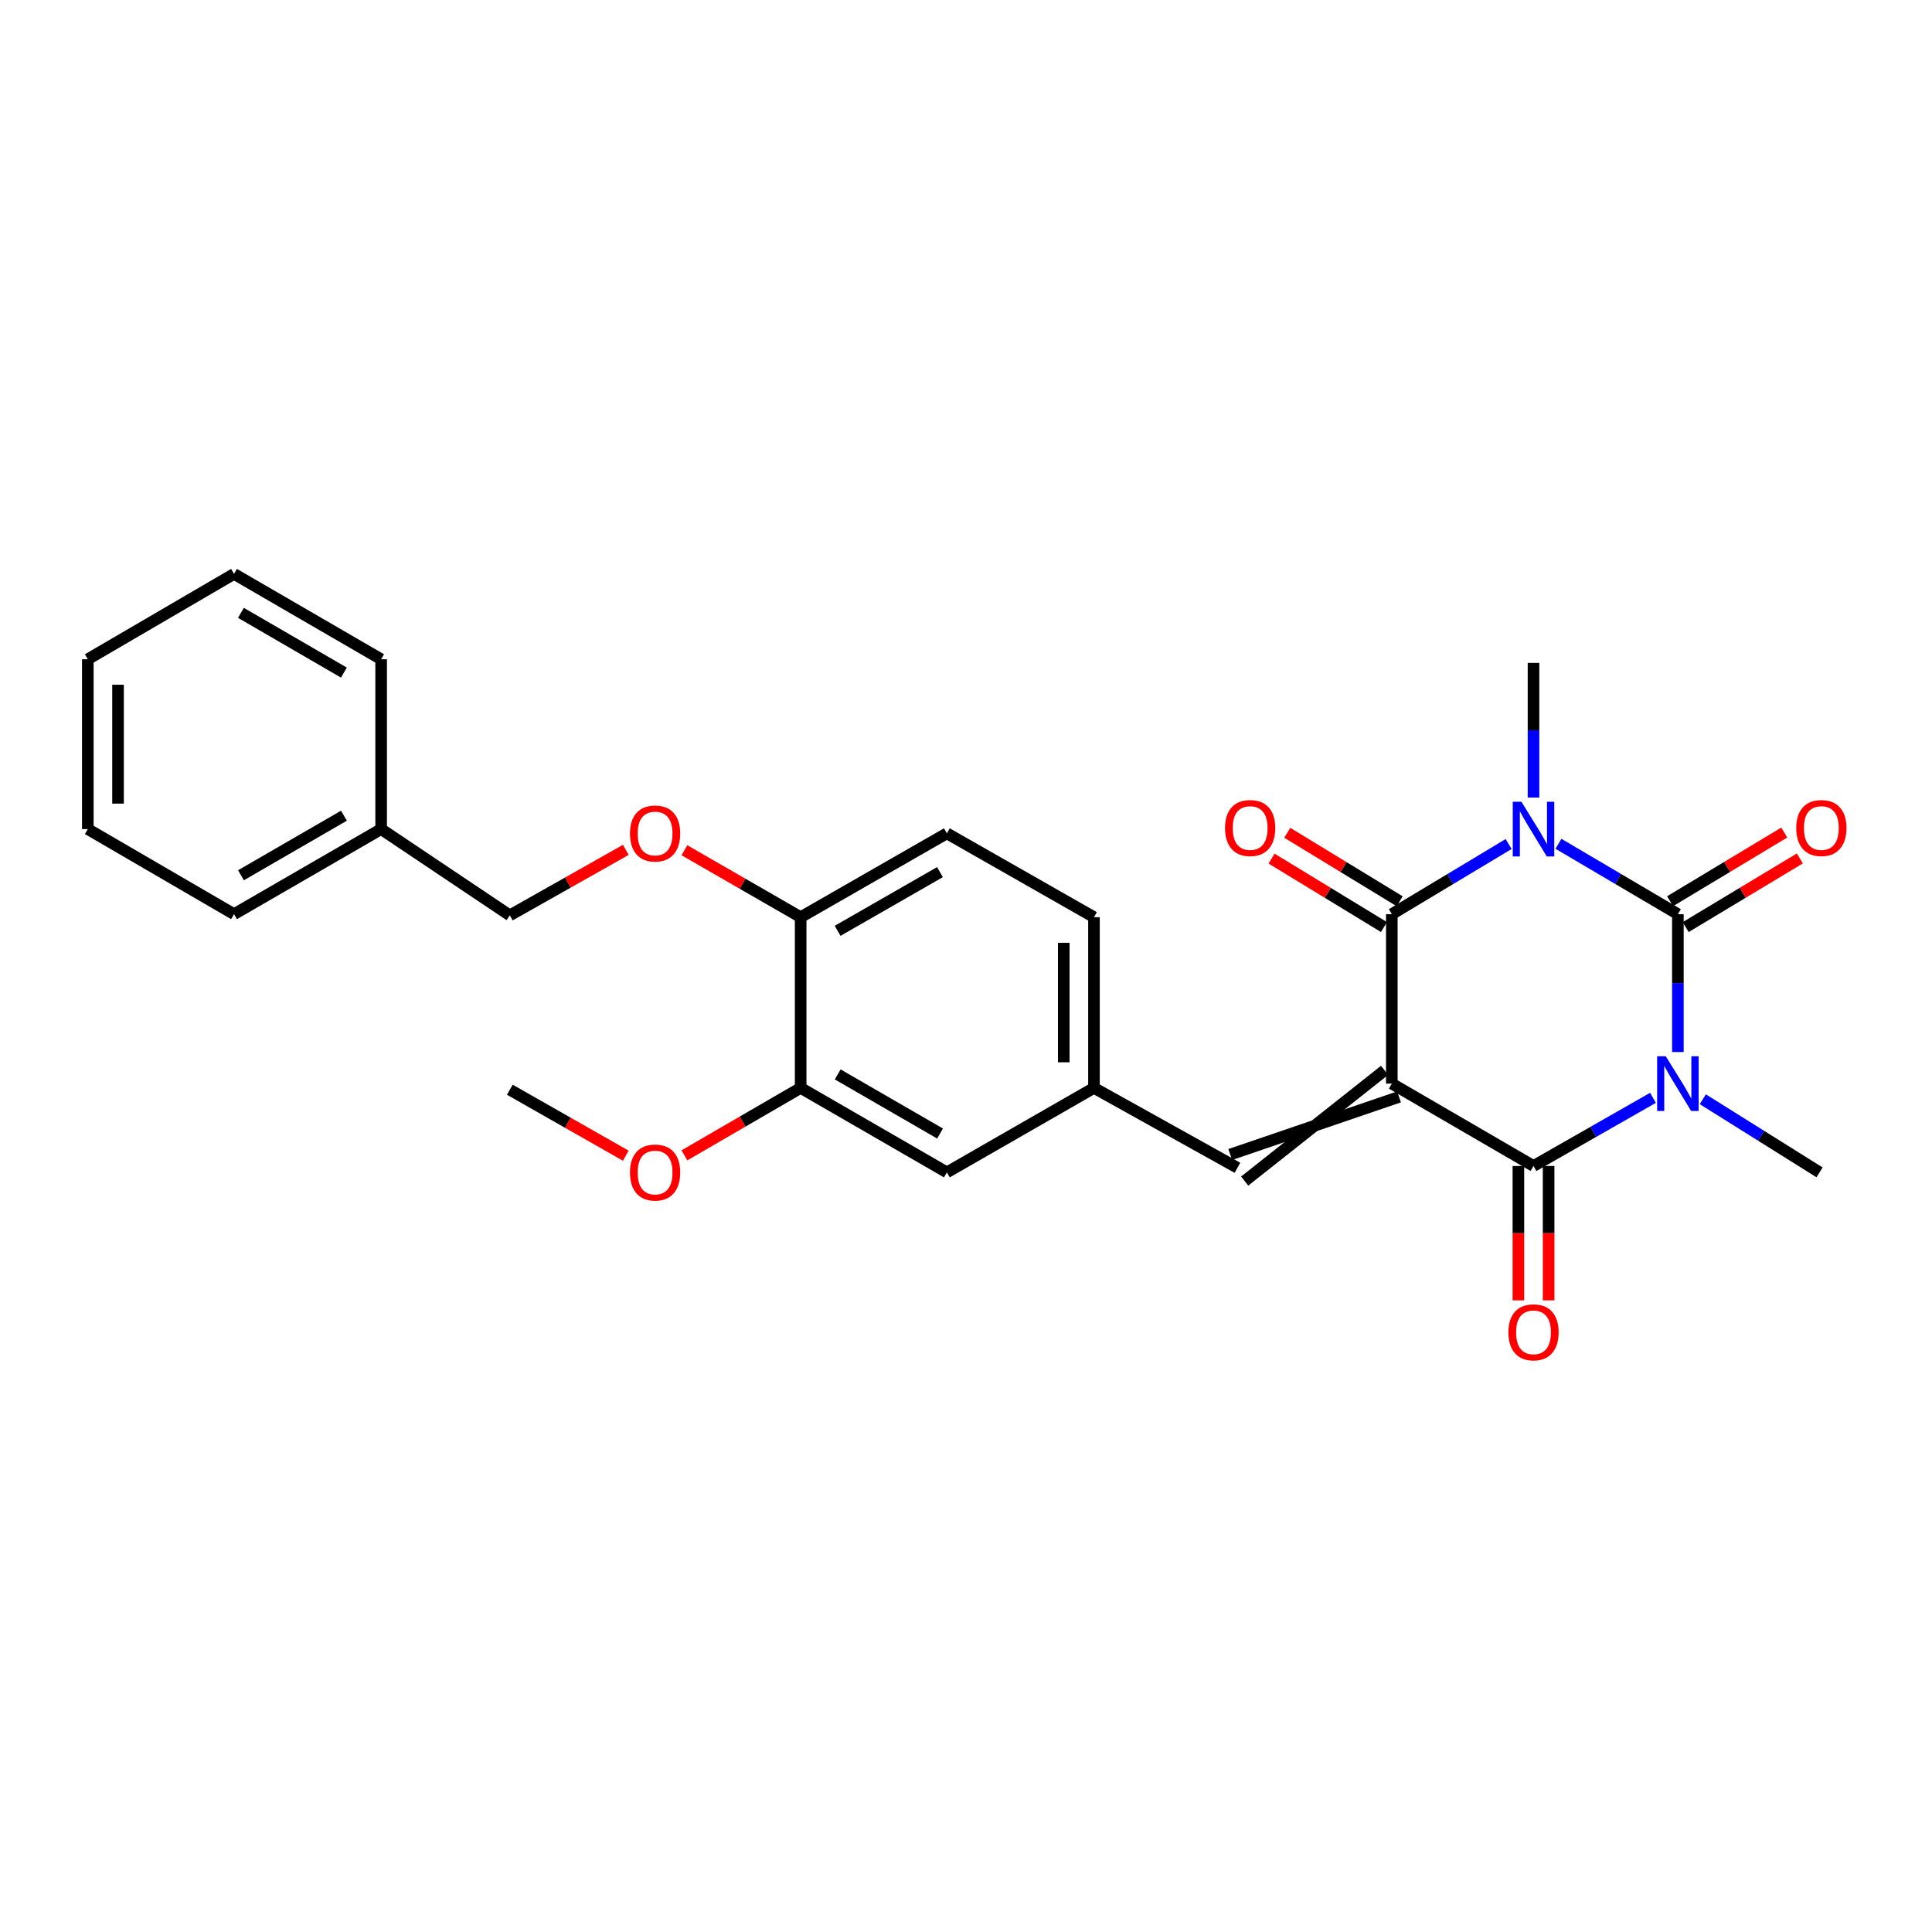 <?xml version='1.0' encoding='iso-8859-1'?>
<svg version='1.1' baseProfile='full'
              xmlns='http://www.w3.org/2000/svg'
                      xmlns:rdkit='http://www.rdkit.org/xml'
                      xmlns:xlink='http://www.w3.org/1999/xlink'
                  xml:space='preserve'
width='1000px' height='1000px' viewBox='0 0 1000 1000'>
<!-- END OF HEADER -->
<rect style='opacity:1.0;fill:#FFFFFF;stroke:none' width='1000' height='1000' x='0' y='0'> </rect>
<path class='bond-3' d='M 720.4,560.88 L 793.74,603.514' style='fill:none;fill-rule:evenodd;stroke:#000000;stroke-width:6px;stroke-linecap:butt;stroke-linejoin:miter;stroke-opacity:1' />
<path class='bond-4' d='M 720.4,560.88 L 720.4,473.17' style='fill:none;fill-rule:evenodd;stroke:#000000;stroke-width:6px;stroke-linecap:butt;stroke-linejoin:miter;stroke-opacity:1' />
<path class='bond-5' d='M 716.656,554.014 L 644.245,611.317' style='fill:none;fill-rule:evenodd;stroke:#000000;stroke-width:6px;stroke-linecap:butt;stroke-linejoin:miter;stroke-opacity:1' />
<path class='bond-5' d='M 724.144,567.745 L 636.757,597.587' style='fill:none;fill-rule:evenodd;stroke:#000000;stroke-width:6px;stroke-linecap:butt;stroke-linejoin:miter;stroke-opacity:1' />
<path class='bond-0' d='M 780.861,436.869 L 750.631,455.019' style='fill:none;fill-rule:evenodd;stroke:#0000FF;stroke-width:6px;stroke-linecap:butt;stroke-linejoin:miter;stroke-opacity:1' />
<path class='bond-0' d='M 750.631,455.019 L 720.4,473.17' style='fill:none;fill-rule:evenodd;stroke:#000000;stroke-width:6px;stroke-linecap:butt;stroke-linejoin:miter;stroke-opacity:1' />
<path class='bond-2' d='M 806.648,436.743 L 837.558,454.956' style='fill:none;fill-rule:evenodd;stroke:#0000FF;stroke-width:6px;stroke-linecap:butt;stroke-linejoin:miter;stroke-opacity:1' />
<path class='bond-2' d='M 837.558,454.956 L 868.469,473.17' style='fill:none;fill-rule:evenodd;stroke:#000000;stroke-width:6px;stroke-linecap:butt;stroke-linejoin:miter;stroke-opacity:1' />
<path class='bond-14' d='M 793.74,412.826 L 793.74,377.973' style='fill:none;fill-rule:evenodd;stroke:#0000FF;stroke-width:6px;stroke-linecap:butt;stroke-linejoin:miter;stroke-opacity:1' />
<path class='bond-14' d='M 793.74,377.973 L 793.74,343.121' style='fill:none;fill-rule:evenodd;stroke:#000000;stroke-width:6px;stroke-linecap:butt;stroke-linejoin:miter;stroke-opacity:1' />
<path class='bond-1' d='M 855.578,568.234 L 824.659,585.874' style='fill:none;fill-rule:evenodd;stroke:#0000FF;stroke-width:6px;stroke-linecap:butt;stroke-linejoin:miter;stroke-opacity:1' />
<path class='bond-1' d='M 824.659,585.874 L 793.74,603.514' style='fill:none;fill-rule:evenodd;stroke:#000000;stroke-width:6px;stroke-linecap:butt;stroke-linejoin:miter;stroke-opacity:1' />
<path class='bond-15' d='M 881.372,568.963 L 911.581,587.889' style='fill:none;fill-rule:evenodd;stroke:#0000FF;stroke-width:6px;stroke-linecap:butt;stroke-linejoin:miter;stroke-opacity:1' />
<path class='bond-15' d='M 911.581,587.889 L 941.791,606.815' style='fill:none;fill-rule:evenodd;stroke:#000000;stroke-width:6px;stroke-linecap:butt;stroke-linejoin:miter;stroke-opacity:1' />
<path class='bond-27' d='M 868.469,544.527 L 868.469,508.848' style='fill:none;fill-rule:evenodd;stroke:#0000FF;stroke-width:6px;stroke-linecap:butt;stroke-linejoin:miter;stroke-opacity:1' />
<path class='bond-27' d='M 868.469,508.848 L 868.469,473.17' style='fill:none;fill-rule:evenodd;stroke:#000000;stroke-width:6px;stroke-linecap:butt;stroke-linejoin:miter;stroke-opacity:1' />
<path class='bond-6' d='M 872.5,479.87 L 902.046,462.098' style='fill:none;fill-rule:evenodd;stroke:#000000;stroke-width:6px;stroke-linecap:butt;stroke-linejoin:miter;stroke-opacity:1' />
<path class='bond-6' d='M 902.046,462.098 L 931.593,444.326' style='fill:none;fill-rule:evenodd;stroke:#FF0000;stroke-width:6px;stroke-linecap:butt;stroke-linejoin:miter;stroke-opacity:1' />
<path class='bond-6' d='M 864.438,466.469 L 893.985,448.696' style='fill:none;fill-rule:evenodd;stroke:#000000;stroke-width:6px;stroke-linecap:butt;stroke-linejoin:miter;stroke-opacity:1' />
<path class='bond-6' d='M 893.985,448.696 L 923.532,430.924' style='fill:none;fill-rule:evenodd;stroke:#FF0000;stroke-width:6px;stroke-linecap:butt;stroke-linejoin:miter;stroke-opacity:1' />
<path class='bond-7' d='M 785.92,603.514 L 785.92,638.287' style='fill:none;fill-rule:evenodd;stroke:#000000;stroke-width:6px;stroke-linecap:butt;stroke-linejoin:miter;stroke-opacity:1' />
<path class='bond-7' d='M 785.92,638.287 L 785.92,673.059' style='fill:none;fill-rule:evenodd;stroke:#FF0000;stroke-width:6px;stroke-linecap:butt;stroke-linejoin:miter;stroke-opacity:1' />
<path class='bond-7' d='M 801.559,603.514 L 801.559,638.287' style='fill:none;fill-rule:evenodd;stroke:#000000;stroke-width:6px;stroke-linecap:butt;stroke-linejoin:miter;stroke-opacity:1' />
<path class='bond-7' d='M 801.559,638.287 L 801.559,673.059' style='fill:none;fill-rule:evenodd;stroke:#FF0000;stroke-width:6px;stroke-linecap:butt;stroke-linejoin:miter;stroke-opacity:1' />
<path class='bond-8' d='M 724.468,466.492 L 695.381,448.771' style='fill:none;fill-rule:evenodd;stroke:#000000;stroke-width:6px;stroke-linecap:butt;stroke-linejoin:miter;stroke-opacity:1' />
<path class='bond-8' d='M 695.381,448.771 L 666.293,431.051' style='fill:none;fill-rule:evenodd;stroke:#FF0000;stroke-width:6px;stroke-linecap:butt;stroke-linejoin:miter;stroke-opacity:1' />
<path class='bond-8' d='M 716.332,479.848 L 687.244,462.127' style='fill:none;fill-rule:evenodd;stroke:#000000;stroke-width:6px;stroke-linecap:butt;stroke-linejoin:miter;stroke-opacity:1' />
<path class='bond-8' d='M 687.244,462.127 L 658.156,444.407' style='fill:none;fill-rule:evenodd;stroke:#FF0000;stroke-width:6px;stroke-linecap:butt;stroke-linejoin:miter;stroke-opacity:1' />
<path class='bond-10' d='M 640.501,604.452 L 566.241,563.095' style='fill:none;fill-rule:evenodd;stroke:#000000;stroke-width:6px;stroke-linecap:butt;stroke-linejoin:miter;stroke-opacity:1' />
<path class='bond-9' d='M 414.419,563.095 L 490.095,606.815' style='fill:none;fill-rule:evenodd;stroke:#000000;stroke-width:6px;stroke-linecap:butt;stroke-linejoin:miter;stroke-opacity:1' />
<path class='bond-9' d='M 433.594,556.111 L 486.567,586.716' style='fill:none;fill-rule:evenodd;stroke:#000000;stroke-width:6px;stroke-linecap:butt;stroke-linejoin:miter;stroke-opacity:1' />
<path class='bond-19' d='M 414.419,563.095 L 384.334,580.552' style='fill:none;fill-rule:evenodd;stroke:#000000;stroke-width:6px;stroke-linecap:butt;stroke-linejoin:miter;stroke-opacity:1' />
<path class='bond-19' d='M 384.334,580.552 L 354.25,598.008' style='fill:none;fill-rule:evenodd;stroke:#FF0000;stroke-width:6px;stroke-linecap:butt;stroke-linejoin:miter;stroke-opacity:1' />
<path class='bond-28' d='M 414.419,563.095 L 414.419,474.733' style='fill:none;fill-rule:evenodd;stroke:#000000;stroke-width:6px;stroke-linecap:butt;stroke-linejoin:miter;stroke-opacity:1' />
<path class='bond-12' d='M 566.241,563.095 L 490.095,606.815' style='fill:none;fill-rule:evenodd;stroke:#000000;stroke-width:6px;stroke-linecap:butt;stroke-linejoin:miter;stroke-opacity:1' />
<path class='bond-17' d='M 566.241,563.095 L 566.241,474.733' style='fill:none;fill-rule:evenodd;stroke:#000000;stroke-width:6px;stroke-linecap:butt;stroke-linejoin:miter;stroke-opacity:1' />
<path class='bond-17' d='M 550.602,549.841 L 550.602,487.988' style='fill:none;fill-rule:evenodd;stroke:#000000;stroke-width:6px;stroke-linecap:butt;stroke-linejoin:miter;stroke-opacity:1' />
<path class='bond-11' d='M 414.419,474.733 L 490.095,431.335' style='fill:none;fill-rule:evenodd;stroke:#000000;stroke-width:6px;stroke-linecap:butt;stroke-linejoin:miter;stroke-opacity:1' />
<path class='bond-11' d='M 433.55,481.79 L 486.524,451.411' style='fill:none;fill-rule:evenodd;stroke:#000000;stroke-width:6px;stroke-linecap:butt;stroke-linejoin:miter;stroke-opacity:1' />
<path class='bond-13' d='M 414.419,474.733 L 384.332,457.404' style='fill:none;fill-rule:evenodd;stroke:#000000;stroke-width:6px;stroke-linecap:butt;stroke-linejoin:miter;stroke-opacity:1' />
<path class='bond-13' d='M 384.332,457.404 L 354.246,440.075' style='fill:none;fill-rule:evenodd;stroke:#FF0000;stroke-width:6px;stroke-linecap:butt;stroke-linejoin:miter;stroke-opacity:1' />
<path class='bond-18' d='M 323.914,439.892 L 293.894,456.839' style='fill:none;fill-rule:evenodd;stroke:#FF0000;stroke-width:6px;stroke-linecap:butt;stroke-linejoin:miter;stroke-opacity:1' />
<path class='bond-18' d='M 293.894,456.839 L 263.874,473.786' style='fill:none;fill-rule:evenodd;stroke:#000000;stroke-width:6px;stroke-linecap:butt;stroke-linejoin:miter;stroke-opacity:1' />
<path class='bond-16' d='M 490.095,431.335 L 566.241,474.733' style='fill:none;fill-rule:evenodd;stroke:#000000;stroke-width:6px;stroke-linecap:butt;stroke-linejoin:miter;stroke-opacity:1' />
<path class='bond-20' d='M 263.874,473.786 L 197.277,429.136' style='fill:none;fill-rule:evenodd;stroke:#000000;stroke-width:6px;stroke-linecap:butt;stroke-linejoin:miter;stroke-opacity:1' />
<path class='bond-21' d='M 323.909,598.189 L 293.892,581.111' style='fill:none;fill-rule:evenodd;stroke:#FF0000;stroke-width:6px;stroke-linecap:butt;stroke-linejoin:miter;stroke-opacity:1' />
<path class='bond-21' d='M 293.892,581.111 L 263.874,564.033' style='fill:none;fill-rule:evenodd;stroke:#000000;stroke-width:6px;stroke-linecap:butt;stroke-linejoin:miter;stroke-opacity:1' />
<path class='bond-22' d='M 197.277,429.136 L 121.131,473.17' style='fill:none;fill-rule:evenodd;stroke:#000000;stroke-width:6px;stroke-linecap:butt;stroke-linejoin:miter;stroke-opacity:1' />
<path class='bond-22' d='M 178.026,422.203 L 124.724,453.026' style='fill:none;fill-rule:evenodd;stroke:#000000;stroke-width:6px;stroke-linecap:butt;stroke-linejoin:miter;stroke-opacity:1' />
<path class='bond-23' d='M 197.277,429.136 L 197.277,341.235' style='fill:none;fill-rule:evenodd;stroke:#000000;stroke-width:6px;stroke-linecap:butt;stroke-linejoin:miter;stroke-opacity:1' />
<path class='bond-25' d='M 121.131,473.17 L 45.455,429.136' style='fill:none;fill-rule:evenodd;stroke:#000000;stroke-width:6px;stroke-linecap:butt;stroke-linejoin:miter;stroke-opacity:1' />
<path class='bond-24' d='M 197.277,341.235 L 121.131,297.054' style='fill:none;fill-rule:evenodd;stroke:#000000;stroke-width:6px;stroke-linecap:butt;stroke-linejoin:miter;stroke-opacity:1' />
<path class='bond-24' d='M 178.006,348.135 L 124.704,317.209' style='fill:none;fill-rule:evenodd;stroke:#000000;stroke-width:6px;stroke-linecap:butt;stroke-linejoin:miter;stroke-opacity:1' />
<path class='bond-26' d='M 121.131,297.054 L 45.455,341.235' style='fill:none;fill-rule:evenodd;stroke:#000000;stroke-width:6px;stroke-linecap:butt;stroke-linejoin:miter;stroke-opacity:1' />
<path class='bond-29' d='M 45.455,429.136 L 45.455,341.235' style='fill:none;fill-rule:evenodd;stroke:#000000;stroke-width:6px;stroke-linecap:butt;stroke-linejoin:miter;stroke-opacity:1' />
<path class='bond-29' d='M 61.094,415.951 L 61.094,354.42' style='fill:none;fill-rule:evenodd;stroke:#000000;stroke-width:6px;stroke-linecap:butt;stroke-linejoin:miter;stroke-opacity:1' />
<path  class='atom-1' d='M 787.48 414.976
L 796.76 429.976
Q 797.68 431.456, 799.16 434.136
Q 800.64 436.816, 800.72 436.976
L 800.72 414.976
L 804.48 414.976
L 804.48 443.296
L 800.6 443.296
L 790.64 426.896
Q 789.48 424.976, 788.24 422.776
Q 787.04 420.576, 786.68 419.896
L 786.68 443.296
L 783 443.296
L 783 414.976
L 787.48 414.976
' fill='#0000FF'/>
<path  class='atom-2' d='M 862.209 546.72
L 871.489 561.72
Q 872.409 563.2, 873.889 565.88
Q 875.369 568.56, 875.449 568.72
L 875.449 546.72
L 879.209 546.72
L 879.209 575.04
L 875.329 575.04
L 865.369 558.64
Q 864.209 556.72, 862.969 554.52
Q 861.769 552.32, 861.409 551.64
L 861.409 575.04
L 857.729 575.04
L 857.729 546.72
L 862.209 546.72
' fill='#0000FF'/>
<path  class='atom-7' d='M 929.729 428.582
Q 929.729 421.782, 933.089 417.982
Q 936.449 414.182, 942.729 414.182
Q 949.009 414.182, 952.369 417.982
Q 955.729 421.782, 955.729 428.582
Q 955.729 435.462, 952.329 439.382
Q 948.929 443.262, 942.729 443.262
Q 936.489 443.262, 933.089 439.382
Q 929.729 435.502, 929.729 428.582
M 942.729 440.062
Q 947.049 440.062, 949.369 437.182
Q 951.729 434.262, 951.729 428.582
Q 951.729 423.022, 949.369 420.222
Q 947.049 417.382, 942.729 417.382
Q 938.409 417.382, 936.049 420.182
Q 933.729 422.982, 933.729 428.582
Q 933.729 434.302, 936.049 437.182
Q 938.409 440.062, 942.729 440.062
' fill='#FF0000'/>
<path  class='atom-8' d='M 780.74 689.61
Q 780.74 682.81, 784.1 679.01
Q 787.46 675.21, 793.74 675.21
Q 800.02 675.21, 803.38 679.01
Q 806.74 682.81, 806.74 689.61
Q 806.74 696.49, 803.34 700.41
Q 799.94 704.29, 793.74 704.29
Q 787.5 704.29, 784.1 700.41
Q 780.74 696.53, 780.74 689.61
M 793.74 701.09
Q 798.06 701.09, 800.38 698.21
Q 802.74 695.29, 802.74 689.61
Q 802.74 684.05, 800.38 681.25
Q 798.06 678.41, 793.74 678.41
Q 789.42 678.41, 787.06 681.21
Q 784.74 684.01, 784.74 689.61
Q 784.74 695.33, 787.06 698.21
Q 789.42 701.09, 793.74 701.09
' fill='#FF0000'/>
<path  class='atom-9' d='M 634.078 428.582
Q 634.078 421.782, 637.438 417.982
Q 640.798 414.182, 647.078 414.182
Q 653.358 414.182, 656.718 417.982
Q 660.078 421.782, 660.078 428.582
Q 660.078 435.462, 656.678 439.382
Q 653.278 443.262, 647.078 443.262
Q 640.838 443.262, 637.438 439.382
Q 634.078 435.502, 634.078 428.582
M 647.078 440.062
Q 651.398 440.062, 653.718 437.182
Q 656.078 434.262, 656.078 428.582
Q 656.078 423.022, 653.718 420.222
Q 651.398 417.382, 647.078 417.382
Q 642.758 417.382, 640.398 420.182
Q 638.078 422.982, 638.078 428.582
Q 638.078 434.302, 640.398 437.182
Q 642.758 440.062, 647.078 440.062
' fill='#FF0000'/>
<path  class='atom-14' d='M 326.072 431.415
Q 326.072 424.615, 329.432 420.815
Q 332.792 417.015, 339.072 417.015
Q 345.352 417.015, 348.712 420.815
Q 352.072 424.615, 352.072 431.415
Q 352.072 438.295, 348.672 442.215
Q 345.272 446.095, 339.072 446.095
Q 332.832 446.095, 329.432 442.215
Q 326.072 438.335, 326.072 431.415
M 339.072 442.895
Q 343.392 442.895, 345.712 440.015
Q 348.072 437.095, 348.072 431.415
Q 348.072 425.855, 345.712 423.055
Q 343.392 420.215, 339.072 420.215
Q 334.752 420.215, 332.392 423.015
Q 330.072 425.815, 330.072 431.415
Q 330.072 437.135, 332.392 440.015
Q 334.752 442.895, 339.072 442.895
' fill='#FF0000'/>
<path  class='atom-20' d='M 326.072 606.895
Q 326.072 600.095, 329.432 596.295
Q 332.792 592.495, 339.072 592.495
Q 345.352 592.495, 348.712 596.295
Q 352.072 600.095, 352.072 606.895
Q 352.072 613.775, 348.672 617.695
Q 345.272 621.575, 339.072 621.575
Q 332.832 621.575, 329.432 617.695
Q 326.072 613.815, 326.072 606.895
M 339.072 618.375
Q 343.392 618.375, 345.712 615.495
Q 348.072 612.575, 348.072 606.895
Q 348.072 601.335, 345.712 598.535
Q 343.392 595.695, 339.072 595.695
Q 334.752 595.695, 332.392 598.495
Q 330.072 601.295, 330.072 606.895
Q 330.072 612.615, 332.392 615.495
Q 334.752 618.375, 339.072 618.375
' fill='#FF0000'/>
</svg>
